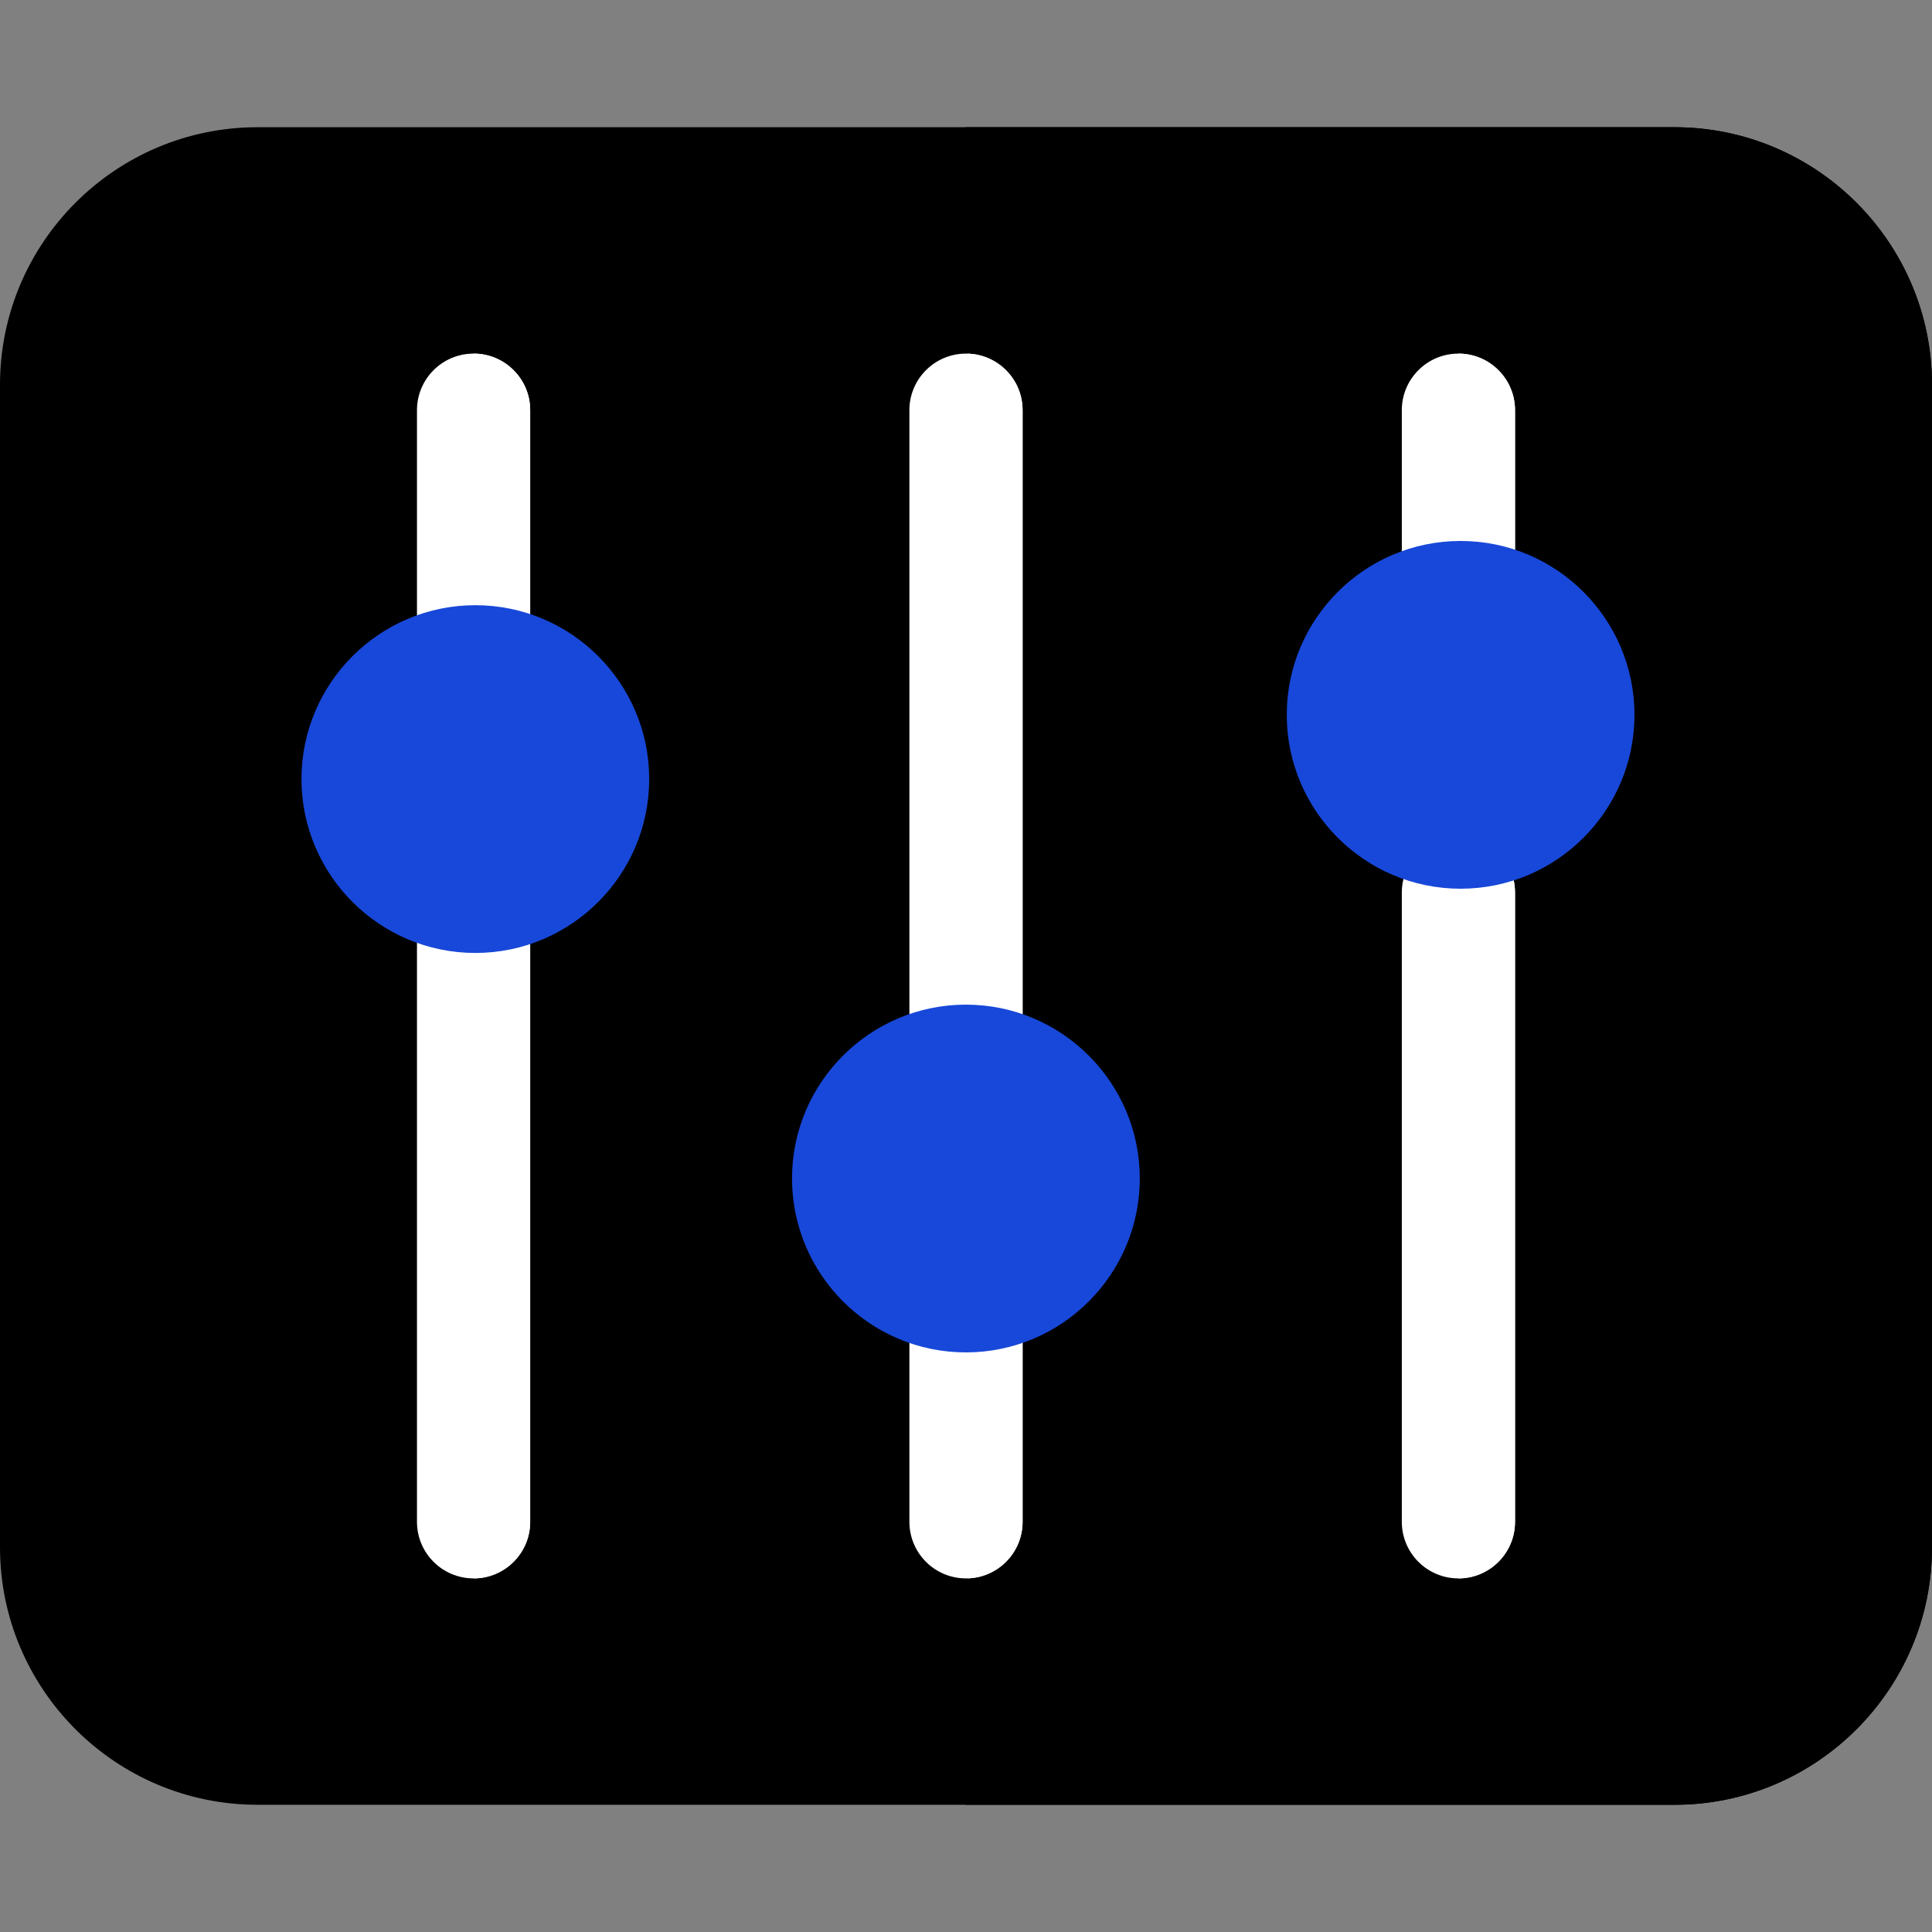<svg width="40" height="40" viewBox="0 0 40 40" fill="none" xmlns="http://www.w3.org/2000/svg"><rect x="0" y="0" width="40" height="40" fill="#808080" stroke="none"/><path d="M40 7.965V32.035C40 34.975 37.609 37.366 34.669 37.366H5.331C2.391 37.366 0 34.975 0 32.035V7.965C0 5.025 2.391 2.634 5.331 2.634H34.669C37.609 2.634 40 5.025 40 7.965Z" fill="black"/><path d="M40 7.965V32.035C40 34.975 37.609 37.366 34.669 37.366H20V2.634H34.669C37.609 2.634 40 5.025 40 7.965Z" fill="black"/><path d="M10.977 8.493V13.701C10.977 14.348 10.452 14.873 9.805 14.873C9.158 14.873 8.633 14.348 8.633 13.701V8.493C8.633 7.845 9.158 7.321 9.805 7.321C10.452 7.321 10.977 7.845 10.977 8.493Z" fill="white"/><path d="M10.977 18.48V31.507C10.977 32.155 10.452 32.679 9.805 32.679C9.158 32.679 8.633 32.155 8.633 31.507V18.48C8.633 17.834 9.158 17.309 9.805 17.309C10.452 17.309 10.977 17.834 10.977 18.48Z" fill="white"/><path d="M10.977 8.493V13.701C10.977 14.348 10.452 14.873 9.805 14.873V7.321C10.452 7.321 10.977 7.845 10.977 8.493Z" fill="white"/><path d="M10.977 18.48V31.507C10.977 32.155 10.452 32.679 9.805 32.679V17.309C10.452 17.309 10.977 17.834 10.977 18.48Z" fill="white"/><path d="M21.172 26.298V31.507C21.172 32.141 20.669 32.657 20.04 32.678C20.027 32.679 20.013 32.679 20 32.679C19.353 32.679 18.828 32.155 18.828 31.507V26.298C18.828 25.651 19.353 25.126 20 25.126C20.013 25.126 20.027 25.126 20.04 25.127C20.669 25.148 21.172 25.664 21.172 26.298Z" fill="white"/><path d="M21.172 8.493V21.519C21.172 22.152 20.669 22.669 20.04 22.69C20.027 22.691 20.013 22.691 20 22.691C19.353 22.691 18.828 22.166 18.828 21.519V8.493C18.828 7.845 19.353 7.321 20 7.321C20.013 7.321 20.027 7.321 20.04 7.322C20.669 7.343 21.172 7.859 21.172 8.493Z" fill="white"/><path d="M21.171 8.493V21.519C21.171 22.152 20.668 22.669 20.039 22.69V7.322C20.668 7.343 21.171 7.859 21.171 8.493Z" fill="white"/><path d="M21.171 26.298V31.507C21.171 32.141 20.668 32.657 20.039 32.678V25.127C20.668 25.148 21.171 25.664 21.171 26.298Z" fill="white"/><path d="M31.367 18.48V31.507C31.367 32.155 30.842 32.679 30.195 32.679C29.548 32.679 29.023 32.155 29.023 31.507V18.48C29.023 17.834 29.548 17.309 30.195 17.309C30.842 17.309 31.367 17.834 31.367 18.48Z" fill="white"/><path d="M31.367 8.493V13.701C31.367 14.348 30.842 14.873 30.195 14.873C29.548 14.873 29.023 14.348 29.023 13.701V8.493C29.023 7.845 29.548 7.321 30.195 7.321C30.842 7.321 31.367 7.845 31.367 8.493Z" fill="white"/><path d="M31.367 8.493V13.701C31.367 14.348 30.842 14.873 30.195 14.873V7.321C30.842 7.321 31.367 7.845 31.367 8.493Z" fill="white"/><path d="M31.367 18.48V31.507C31.367 32.155 30.842 32.679 30.195 32.679V17.309C30.842 17.309 31.367 17.834 31.367 18.48Z" fill="white"/><path d="M13.441 16.129C13.441 18.115 11.826 19.73 9.842 19.73C7.857 19.73 6.242 18.115 6.242 16.129C6.242 14.145 7.857 12.53 9.842 12.53C11.826 12.53 13.441 14.145 13.441 16.129Z" fill="#1848D9"/><path d="M23.598 24.399C23.598 26.385 21.983 28 19.998 28C18.013 28 16.398 26.385 16.398 24.399C16.398 22.415 18.013 20.8 19.998 20.8C21.983 20.8 23.598 22.415 23.598 24.399Z" fill="#1848D9"/><path d="M33.84 14.8C33.84 16.785 32.225 18.4 30.24 18.4C28.256 18.4 26.641 16.785 26.641 14.8C26.641 12.815 28.256 11.2 30.24 11.2C32.225 11.2 33.84 12.815 33.84 14.8Z" fill="#1848D9"/></svg>